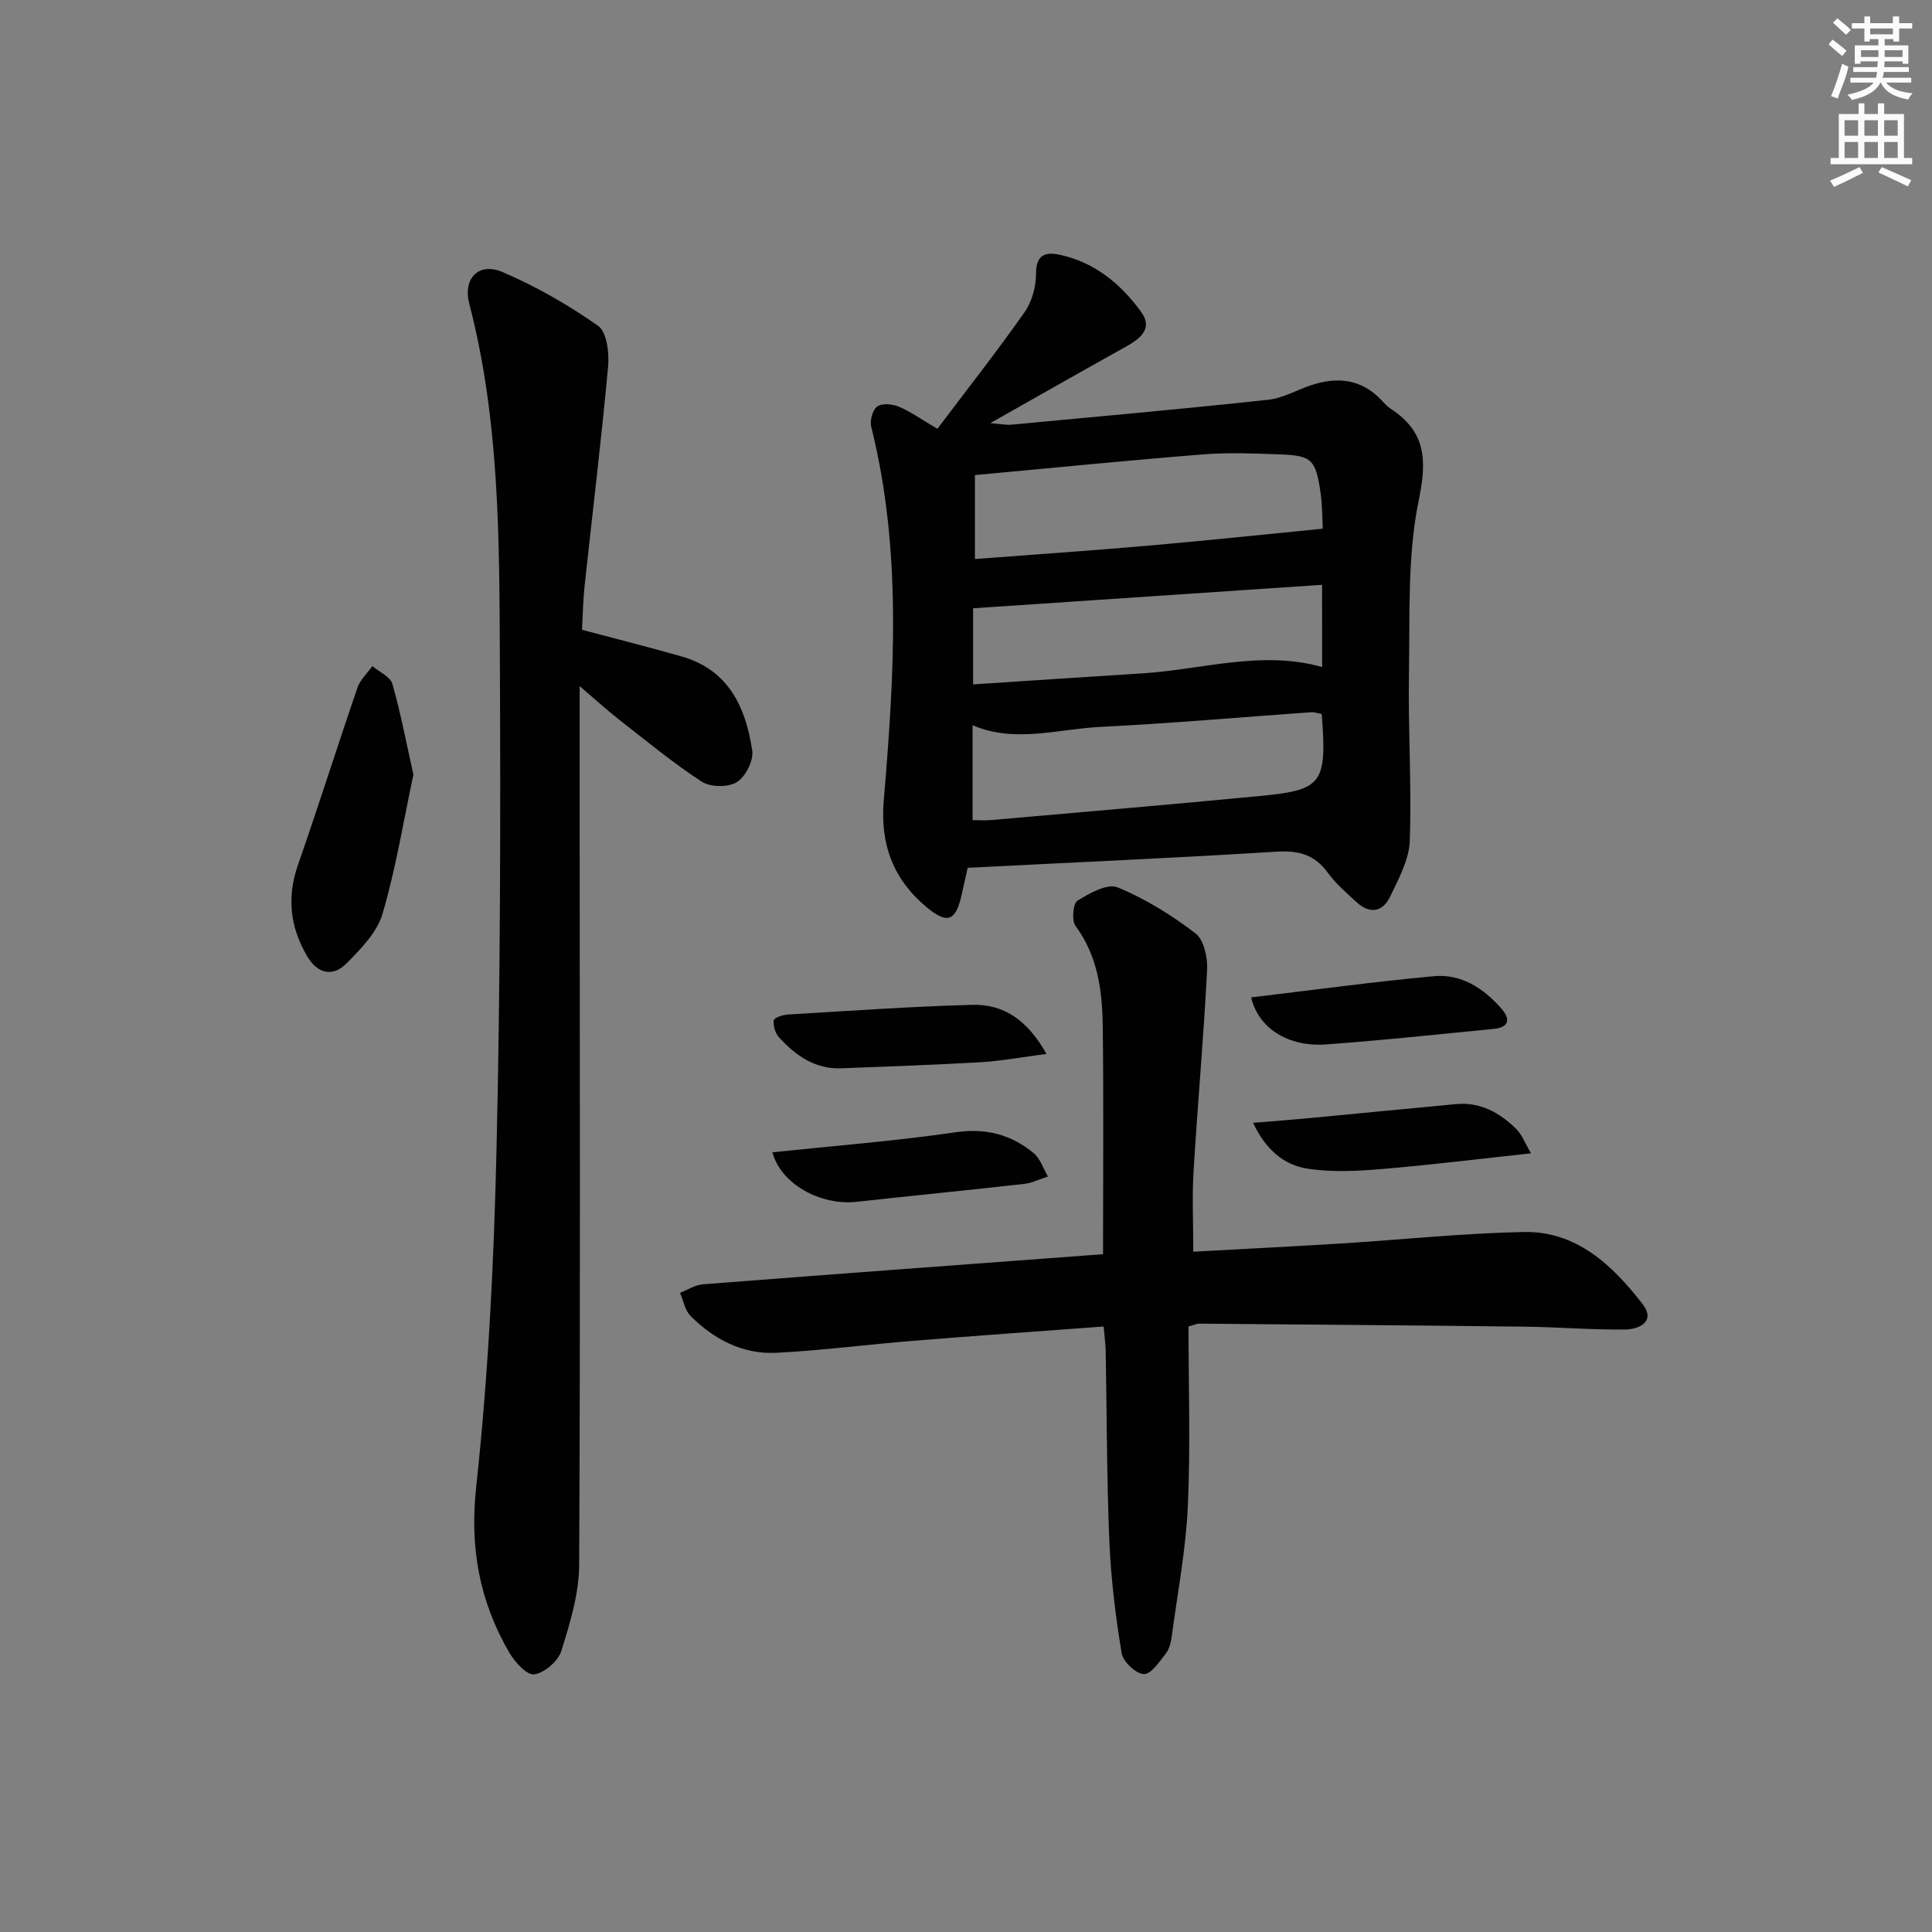 <svg enable-background="new 0 0 400 400" viewBox="0 0 400 400" xmlns="http://www.w3.org/2000/svg"><rect x="0" y="0" width="400" height="400" fill="#808080" stroke="none"/><g fill="#010102"><path d="m200.35 179.67c-.39 1.73-.83 3.65-1.25 5.57-1.21 5.5-2.97 6.13-7.2 2.63-6.96-5.76-9.69-13.04-8.93-22.09 2.17-25.89 3.82-51.79-2.59-77.42-.32-1.28.28-3.52 1.24-4.2 1.01-.72 3.14-.52 4.47.04 2.42 1.01 4.6 2.59 7.99 4.58 6.08-8.06 12.29-15.97 18.07-24.18 1.52-2.17 2.36-5.28 2.35-7.96-.01-4.11 2.12-4.51 5.07-3.86 7.19 1.6 12.55 6.08 16.72 11.84 2.37 3.27-.04 5.4-2.98 7.04-9.14 5.08-18.22 10.26-28.29 15.95 2.12.16 3.3.42 4.45.31 17.7-1.66 35.41-3.25 53.09-5.15 3.05-.33 5.94-2.04 8.93-3.03 5.49-1.82 10.48-1.25 14.62 3.21.56.61 1.15 1.24 1.84 1.69 7.2 4.73 7.54 10.45 5.8 18.86-2.39 11.53-1.83 23.73-2.04 35.64-.2 11.64.58 23.3.17 34.93-.14 3.92-2.31 7.89-4.08 11.59-1.52 3.17-4.21 3.64-6.93 1.13-2.08-1.92-4.29-3.8-5.93-6.06-2.74-3.78-6.03-4.7-10.66-4.4-21.23 1.32-42.47 2.24-63.93 3.34zm1.5-81.31v17.38c12.13-.93 24.03-1.73 35.91-2.77 11.83-1.03 23.64-2.29 36.11-3.51-.11-1.8-.06-4.76-.49-7.65-1-6.72-1.83-7.5-8.5-7.74-5.28-.19-10.6-.41-15.85.01-15.53 1.24-31.03 2.79-47.18 4.28zm71.8 49.46c-.95-.16-1.59-.41-2.22-.36-14.55 1.03-29.09 2.32-43.66 3.04-8.79.44-17.64 3.41-26.41-.35v19.65c1.51 0 2.67.09 3.82-.01 18.67-1.65 37.34-3.22 55.99-5.02 12.64-1.22 13.58-2.63 12.48-16.95zm.07-26.74c-24.2 1.63-48.09 3.24-72.25 4.86v15.76c11.86-.78 23.4-1.57 34.94-2.28 12.43-.76 24.73-4.87 37.32-1.32-.01-5.58-.01-11-.01-17.02z"/><path d="m120.5 130.39c7.21 1.92 13.96 3.62 20.64 5.53 9.73 2.78 13.27 10.54 14.6 19.48.31 2.07-1.39 5.42-3.18 6.53s-5.47 1.07-7.26-.09c-5.98-3.89-11.51-8.47-17.15-12.87-2.44-1.91-4.73-4.01-8.14-6.92v25.98c.02 51.99.16 103.98-.1 155.97-.03 5.97-1.89 12.05-3.7 17.83-.66 2.1-3.47 4.52-5.59 4.83-1.5.22-4.03-2.53-5.17-4.5-6.18-10.62-8.23-21.69-6.86-34.33 2.49-22.94 3.65-46.07 4.19-69.15.81-34.29.88-68.61.71-102.91-.12-24.41-.08-48.89-6.32-72.82-1.39-5.32 1.93-8.74 6.88-6.62 6.94 2.96 13.62 6.8 19.79 11.14 1.81 1.28 2.32 5.62 2.06 8.43-1.39 15.17-3.24 30.3-4.87 45.45-.32 2.94-.36 5.92-.53 9.04z"/><path d="m228.37 259.67c0-15.93.14-31.55-.06-47.16-.09-7.33-1-14.52-5.63-20.8-.83-1.13-.53-4.65.4-5.23 2.47-1.55 6.2-3.63 8.31-2.76 5.74 2.36 11.19 5.75 16.14 9.54 1.75 1.34 2.53 5.04 2.39 7.59-.72 13.92-1.97 27.82-2.81 41.74-.32 5.26-.05 10.55-.05 16.56 10.1-.56 20.33-1.06 30.56-1.7 12.6-.78 25.19-2.12 37.8-2.38 10.99-.23 18.4 6.87 24.63 14.88 2.82 3.63-.62 5.27-3.6 5.31-6.96.08-13.93-.51-20.9-.59-22.43-.27-44.86-.44-67.3-.62-.47 0-.93.24-2.18.58 0 12.31.42 24.8-.14 37.24-.41 8.92-2.1 17.79-3.3 26.67-.17 1.29-.46 2.76-1.21 3.74-1.33 1.72-3.12 4.39-4.61 4.32-1.66-.07-4.3-2.58-4.59-4.35-1.26-7.66-2.22-15.41-2.54-23.16-.55-13.13-.52-26.28-.76-39.42-.03-1.46-.24-2.92-.42-5.03-13.34.99-26.4 1.9-39.44 2.96-9.43.76-18.83 2-28.28 2.48-6.97.36-12.94-2.74-17.81-7.63-1.16-1.17-1.48-3.17-2.18-4.78 1.57-.61 3.11-1.64 4.72-1.77 27.49-2.13 55-4.16 82.86-6.23z"/><path d="m85.59 160.38c-2.03 9.51-3.61 19.32-6.38 28.78-1.12 3.84-4.46 7.26-7.42 10.26-2.85 2.89-6.01 2.26-8.19-1.43-3.56-6.04-4.24-12.25-1.89-18.98 4.24-12.16 8.12-24.46 12.3-36.64.57-1.65 2.04-2.99 3.09-4.47 1.43 1.22 3.7 2.2 4.14 3.7 1.71 5.95 2.85 12.07 4.35 18.78z"/><path d="m159.93 238.57c12.83-1.35 25.41-2.33 37.87-4.14 6.32-.92 11.54.45 16.22 4.32 1.37 1.14 1.98 3.2 2.94 4.83-1.64.52-3.24 1.34-4.91 1.53-11.56 1.31-23.13 2.44-34.69 3.71-7.59.84-15.76-3.79-17.43-10.25z"/><path d="m216.66 218.21c-5.19.67-9.39 1.46-13.62 1.71-9.61.56-19.23.88-28.84 1.26-5.45.22-9.47-2.64-12.92-6.41-.78-.85-1.22-2.39-1.08-3.52.07-.53 1.87-1.14 2.92-1.2 12.73-.76 25.46-1.67 38.21-2.01 6.57-.18 11.49 3.29 15.33 10.17z"/><path d="m316.98 238.78c-11.03 1.19-21.04 2.44-31.07 3.27-5.06.42-10.28.68-15.25-.1-4.81-.75-8.59-3.88-11.22-9.48 4.58-.38 8.46-.67 12.32-1.04 9.91-.93 19.81-1.92 29.71-2.84 5.04-.47 9.06 1.8 12.47 5.17 1.17 1.15 1.76 2.85 3.04 5.02z"/><path d="m259.04 206.5c12.81-1.52 25.3-3.24 37.83-4.39 5.63-.52 10.23 2.46 13.91 6.63 1.99 2.25 1.74 3.96-1.58 4.29-11.58 1.12-23.15 2.39-34.75 3.21-7.93.54-13.98-3.51-15.41-9.74z"/></g><path d="m378.6 9.2.8-1c.9.7 1.9 1.4 2.9 2.3l-.9 1.1c-1.1-.9-2-1.7-2.8-2.4zm.5 10.7c.9-2.1 1.6-4.3 2.3-6.7.4.2.8.4 1.3.6-.7 3.1-1.5 4.3-2.2 6.6zm.4-15.2.9-.9c1 .8 2 1.6 2.8 2.4l-1 1c-1-.9-1.9-1.8-2.7-2.5zm12.5-1.3h1.2v1.4h2.7v1.1h-2.7v2.7h-1.2v-.5h-1.8v1.3h4.9v3.8h-1.2v-.5h-3.7c0 .4-.1.9-.1 1.2h5.1v1h-5.2c0 .5-.1.9-.3 1.2h6v1h-5.2c1.1 1.3 2.9 2 5.5 2.2-.4.4-.7.8-.9 1.3-2.9-.5-4.8-1.6-5.7-3.5h-.1c-.8 1.7-2.7 2.9-5.9 3.6-.2-.4-.6-.8-.9-1.1 2.8-.6 4.6-1.4 5.4-2.5h-4.8v-1h5.3c.1-.3.2-.7.2-1.2h-4.9v-1h5c0-.4 0-.8.1-1.2h-3.6v.5h-1.2v-3.8h4.9v-1.3h-1.8v.5h-1.1v-2.7h-2.6v-1.1h2.6v-1.4h1.2v1.4h4.7v-1.4zm-6.7 8.4h3.6c0-.4 0-.9 0-1.4h-3.6zm1.9-4.7h4.7v-1.2h-4.7zm6.7 3.3h-3.7v1.4h3.7z" fill="#fcfafa"/><path d="m384.7 21.4h1.3v2.2h2.8v-2.2h1.3v2.2h4.1v9.1h1.7v1.3h-16.9v-1.3h1.7v-9.1h4.1v-2.2zm.3 13.2.7 1.2c-1.8.9-3.8 1.9-6 2.9-.2-.4-.5-.8-.8-1.3 2.4-1 4.4-2 6.1-2.8zm-3.1-6.5h2.8v-3.2h-2.8zm0 4.6h2.8v-3.3h-2.8v3.2zm4.1-4.6h2.8v-3.2h-2.8zm0 4.6h2.8v-3.3h-2.8zm3.6 1.9c2.1.9 4.1 1.8 6.1 2.7l-.7 1.3c-2.2-1.1-4.2-2-6.1-2.9zm3.3-9.7h-2.8v3.2h2.8zm-2.8 7.8h2.8v-3.3h-2.8z" fill="#fcfafa"/></svg>
